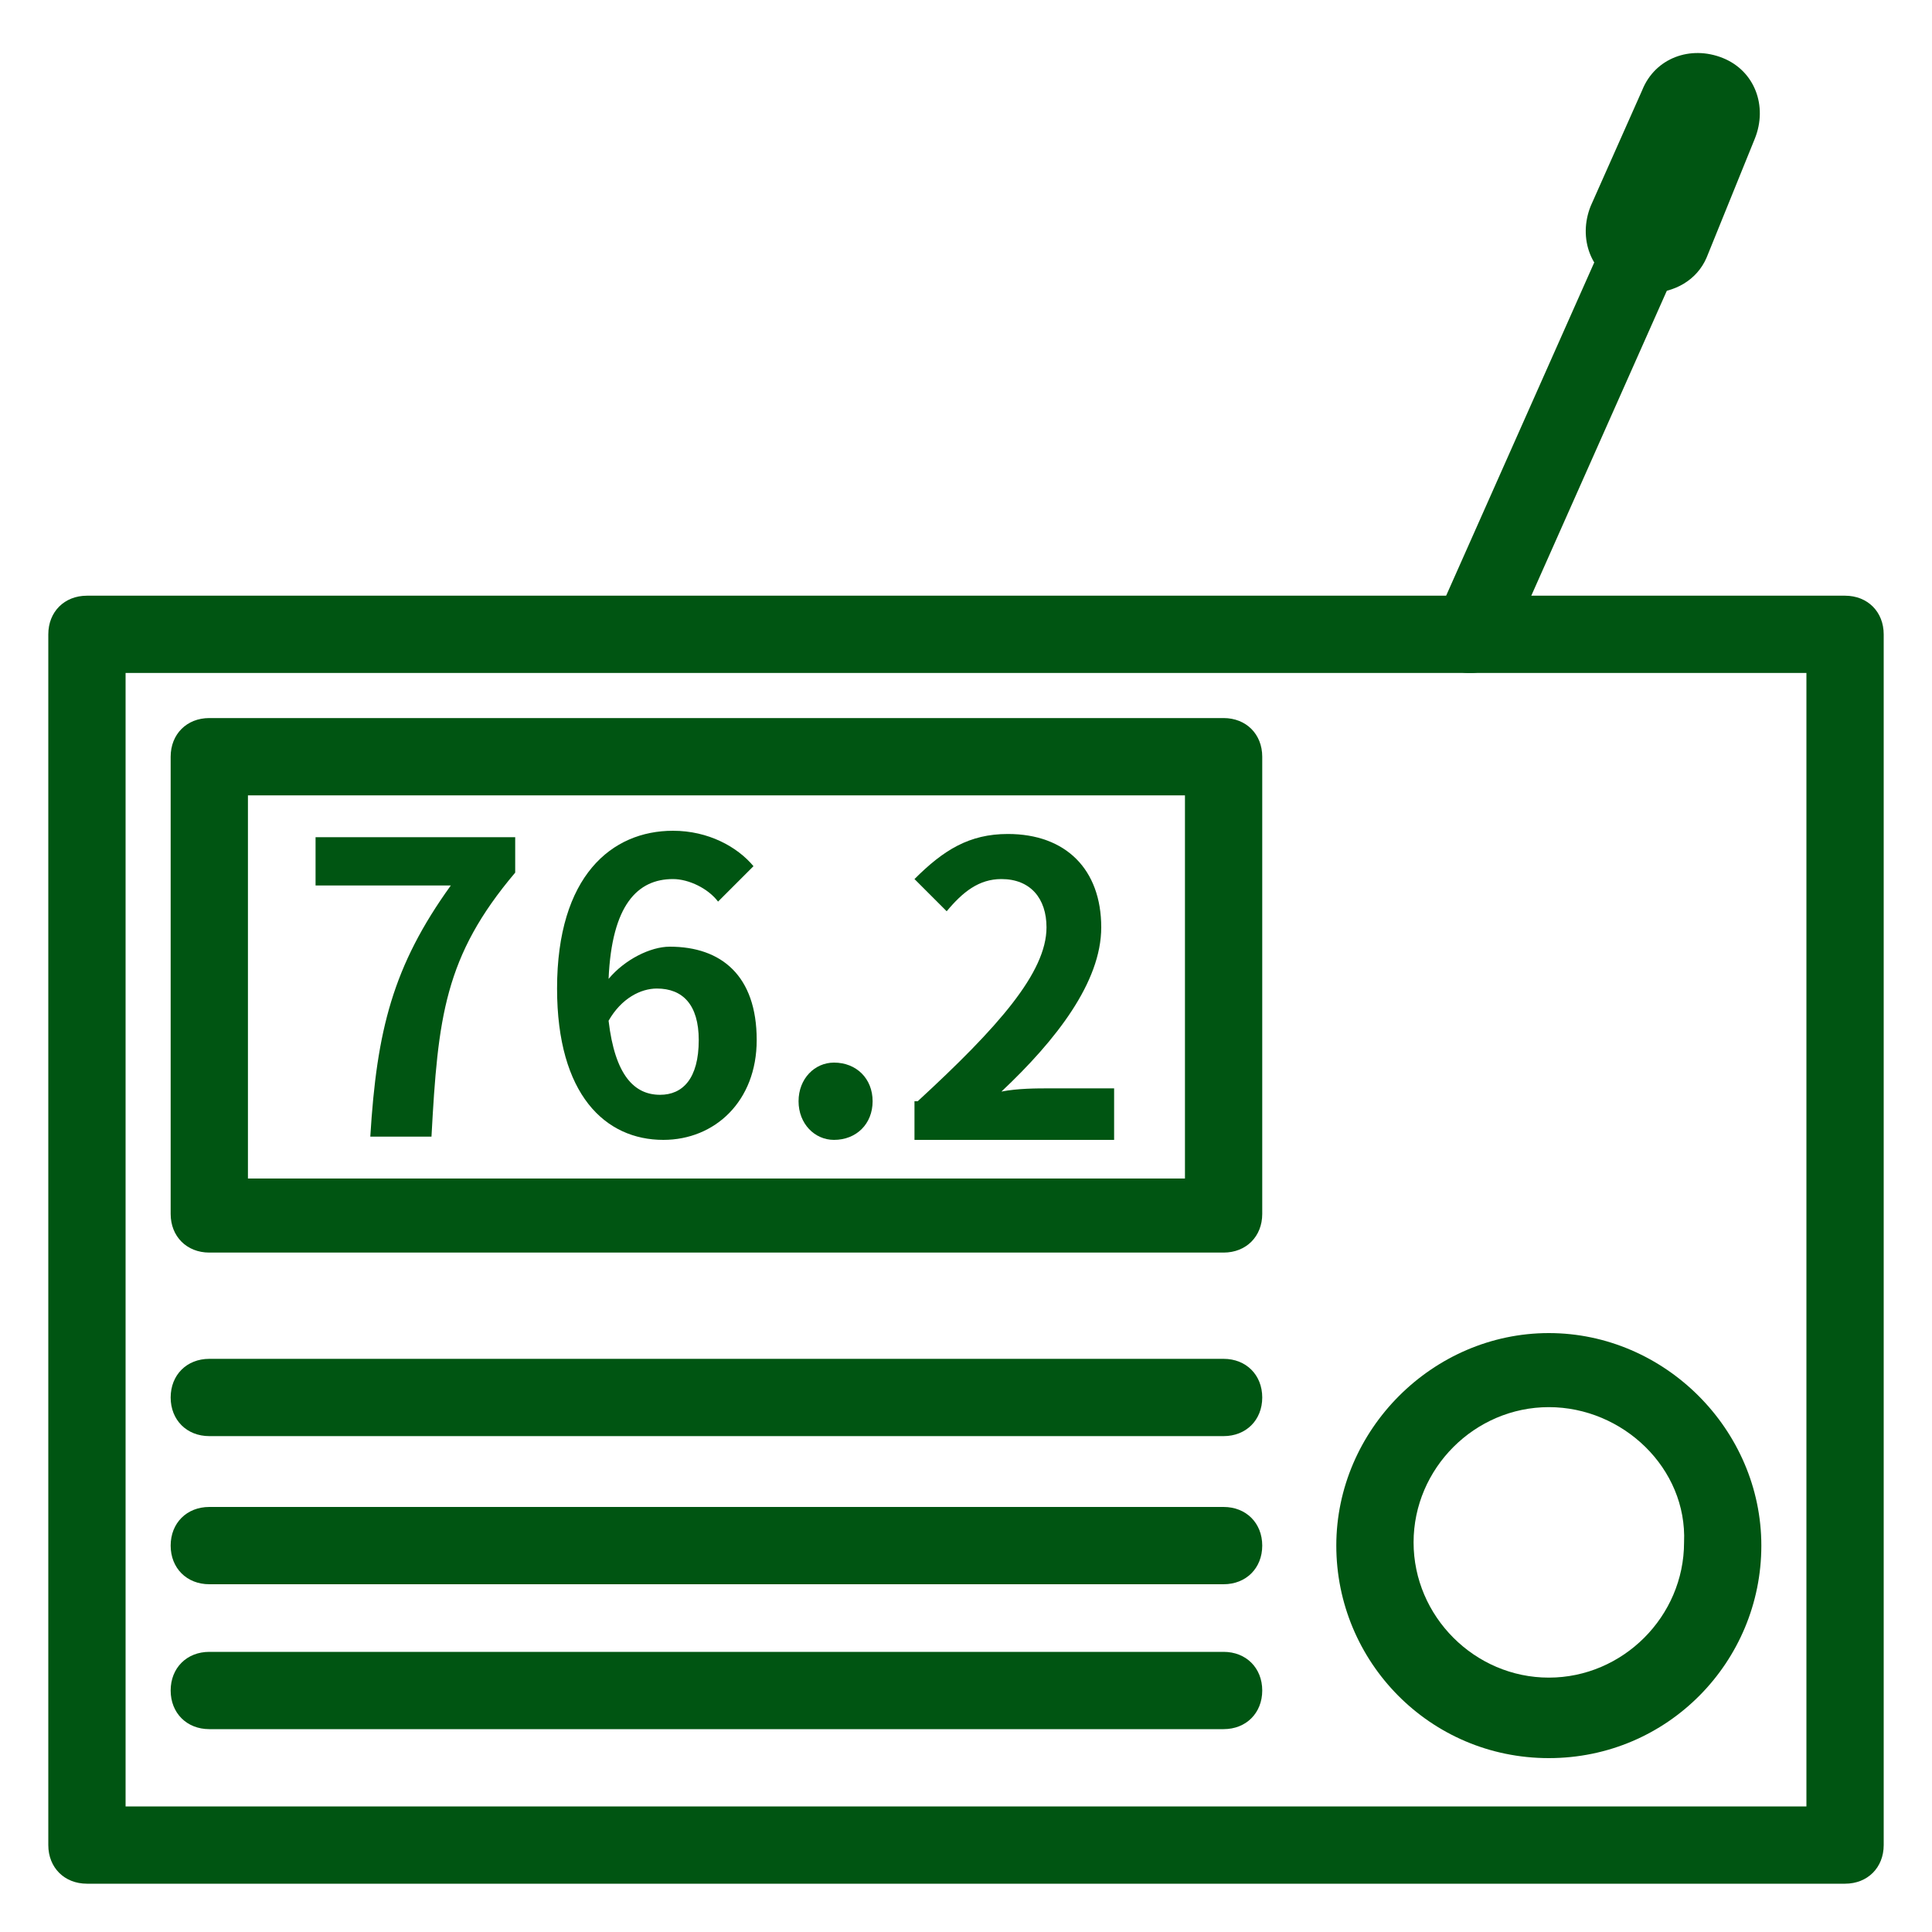 <?xml version="1.0" encoding="utf-8"?>
<!-- Generator: Adobe Illustrator 26.0.2, SVG Export Plug-In . SVG Version: 6.00 Build 0)  -->
<svg version="1.1" id="レイヤー_1" xmlns="http://www.w3.org/2000/svg" xmlns:xlink="http://www.w3.org/1999/xlink" x="0px"
	 y="0px" viewBox="0 0 60 60" style="enable-background:new 0 0 60 60;" xml:space="preserve">
<style type="text/css">
	.st0{fill:none;}
	.st1{fill:#005512;}
	.st2{fill:#FFFFFF;}
	.st3{fill:none;stroke:#005512;stroke-miterlimit:10;}
</style>
<rect class="st0" width="60" height="60"/>
<g>
	<g>
		<path class="st1" d="M57.3,58.5H2.7c-0.7,0-1.2-0.5-1.2-1.2V19.7c0-0.7,0.5-1.2,1.2-1.2h54.6c0.7,0,1.2,0.5,1.2,1.2v37.6
			C58.5,58,58,58.5,57.3,58.5z M3.9,56.1h52.2V20.9H3.9V56.1z"/>
	</g>
	<g>
		<path class="st1" d="M38,38.9H6.5c-0.7,0-1.2-0.5-1.2-1.2V23.5c0-0.7,0.5-1.2,1.2-1.2H38c0.7,0,1.2,0.5,1.2,1.2v14.2
			C39.2,38.4,38.7,38.9,38,38.9z M7.7,36.6h29.1V24.7H7.7V36.6z"/>
	</g>
	<g>
		<g>
			<path class="st1" d="M14,27.5H9.8V26H16v1.1c-2.2,2.6-2.4,4.5-2.6,8.2h-1.9C11.7,32,12.2,30,14,27.5z"/>
		</g>
		<g>
			<path class="st1" d="M22.3,28c-0.3-0.4-0.9-0.7-1.4-0.7c-1.1,0-1.9,0.8-2,3.1c0.5-0.6,1.3-1,1.9-1c1.6,0,2.7,0.9,2.7,2.9
				c0,1.9-1.3,3.1-2.9,3.1c-1.8,0-3.3-1.4-3.3-4.7c0-3.5,1.7-4.9,3.6-4.9c1.1,0,2,0.5,2.5,1.1L22.3,28z M21.7,32.3
				c0-1.1-0.5-1.6-1.3-1.6c-0.5,0-1.1,0.3-1.5,1c0.2,1.7,0.8,2.3,1.6,2.3C21.2,34,21.7,33.5,21.7,32.3z"/>
		</g>
		<g>
			<path class="st1" d="M24.8,34.2c0-0.7,0.5-1.2,1.1-1.2c0.7,0,1.2,0.5,1.2,1.2s-0.5,1.2-1.2,1.2C25.3,35.4,24.8,34.9,24.8,34.2z"
				/>
		</g>
		<g>
			<path class="st1" d="M28.5,34.2c2.5-2.3,4-4,4-5.4c0-0.9-0.5-1.5-1.4-1.5c-0.7,0-1.2,0.4-1.7,1l-1-1c0.9-0.9,1.7-1.4,2.9-1.4
				c1.8,0,2.9,1.1,2.9,2.9c0,1.7-1.4,3.5-3.1,5.1c0.5-0.1,1.1-0.1,1.5-0.1h2v1.6h-6.2V34.2z"/>
		</g>
	</g>
	<g>
		<path class="st1" d="M38,44.6H6.5c-0.7,0-1.2-0.5-1.2-1.2s0.5-1.2,1.2-1.2H38c0.7,0,1.2,0.5,1.2,1.2S38.7,44.6,38,44.6z"/>
	</g>
	<g>
		<path class="st1" d="M38,49.2H6.5c-0.7,0-1.2-0.5-1.2-1.2s0.5-1.2,1.2-1.2H38c0.7,0,1.2,0.5,1.2,1.2S38.7,49.2,38,49.2z"/>
	</g>
	<g>
		<path class="st1" d="M48.1,54.6c-3.7,0-6.6-3-6.6-6.6s3-6.6,6.6-6.6s6.6,3,6.6,6.6S51.8,54.6,48.1,54.6z M48.1,43.7
			c-2.3,0-4.2,1.9-4.2,4.2c0,2.3,1.9,4.2,4.2,4.2c2.3,0,4.2-1.9,4.2-4.2C52.4,45.6,50.4,43.7,48.1,43.7z"/>
	</g>
	<g>
		<path class="st1" d="M38,53.7H6.5c-0.7,0-1.2-0.5-1.2-1.2s0.5-1.2,1.2-1.2H38c0.7,0,1.2,0.5,1.2,1.2S38.7,53.7,38,53.7z"/>
	</g>
	<g>
		<path class="st1" d="M45.7,20.9c-0.2,0-0.3,0-0.5-0.1c-0.6-0.3-0.9-1-0.6-1.6l7.2-16.2c0.3-0.6,1-0.9,1.6-0.6
			c0.6,0.3,0.9,1,0.6,1.6l-7.2,16.2C46.6,20.6,46.1,20.9,45.7,20.9z"/>
	</g>
	<g>
		<path class="st1" d="M51.2,9.1c-0.3,0-0.5-0.1-0.8-0.2c-1-0.4-1.4-1.5-1-2.5l1.6-3.6c0.4-1,1.5-1.4,2.5-1c1,0.4,1.4,1.5,1,2.5
			L53,8C52.7,8.7,52,9.1,51.2,9.1z"/>
	</g>
</g>
</svg>
